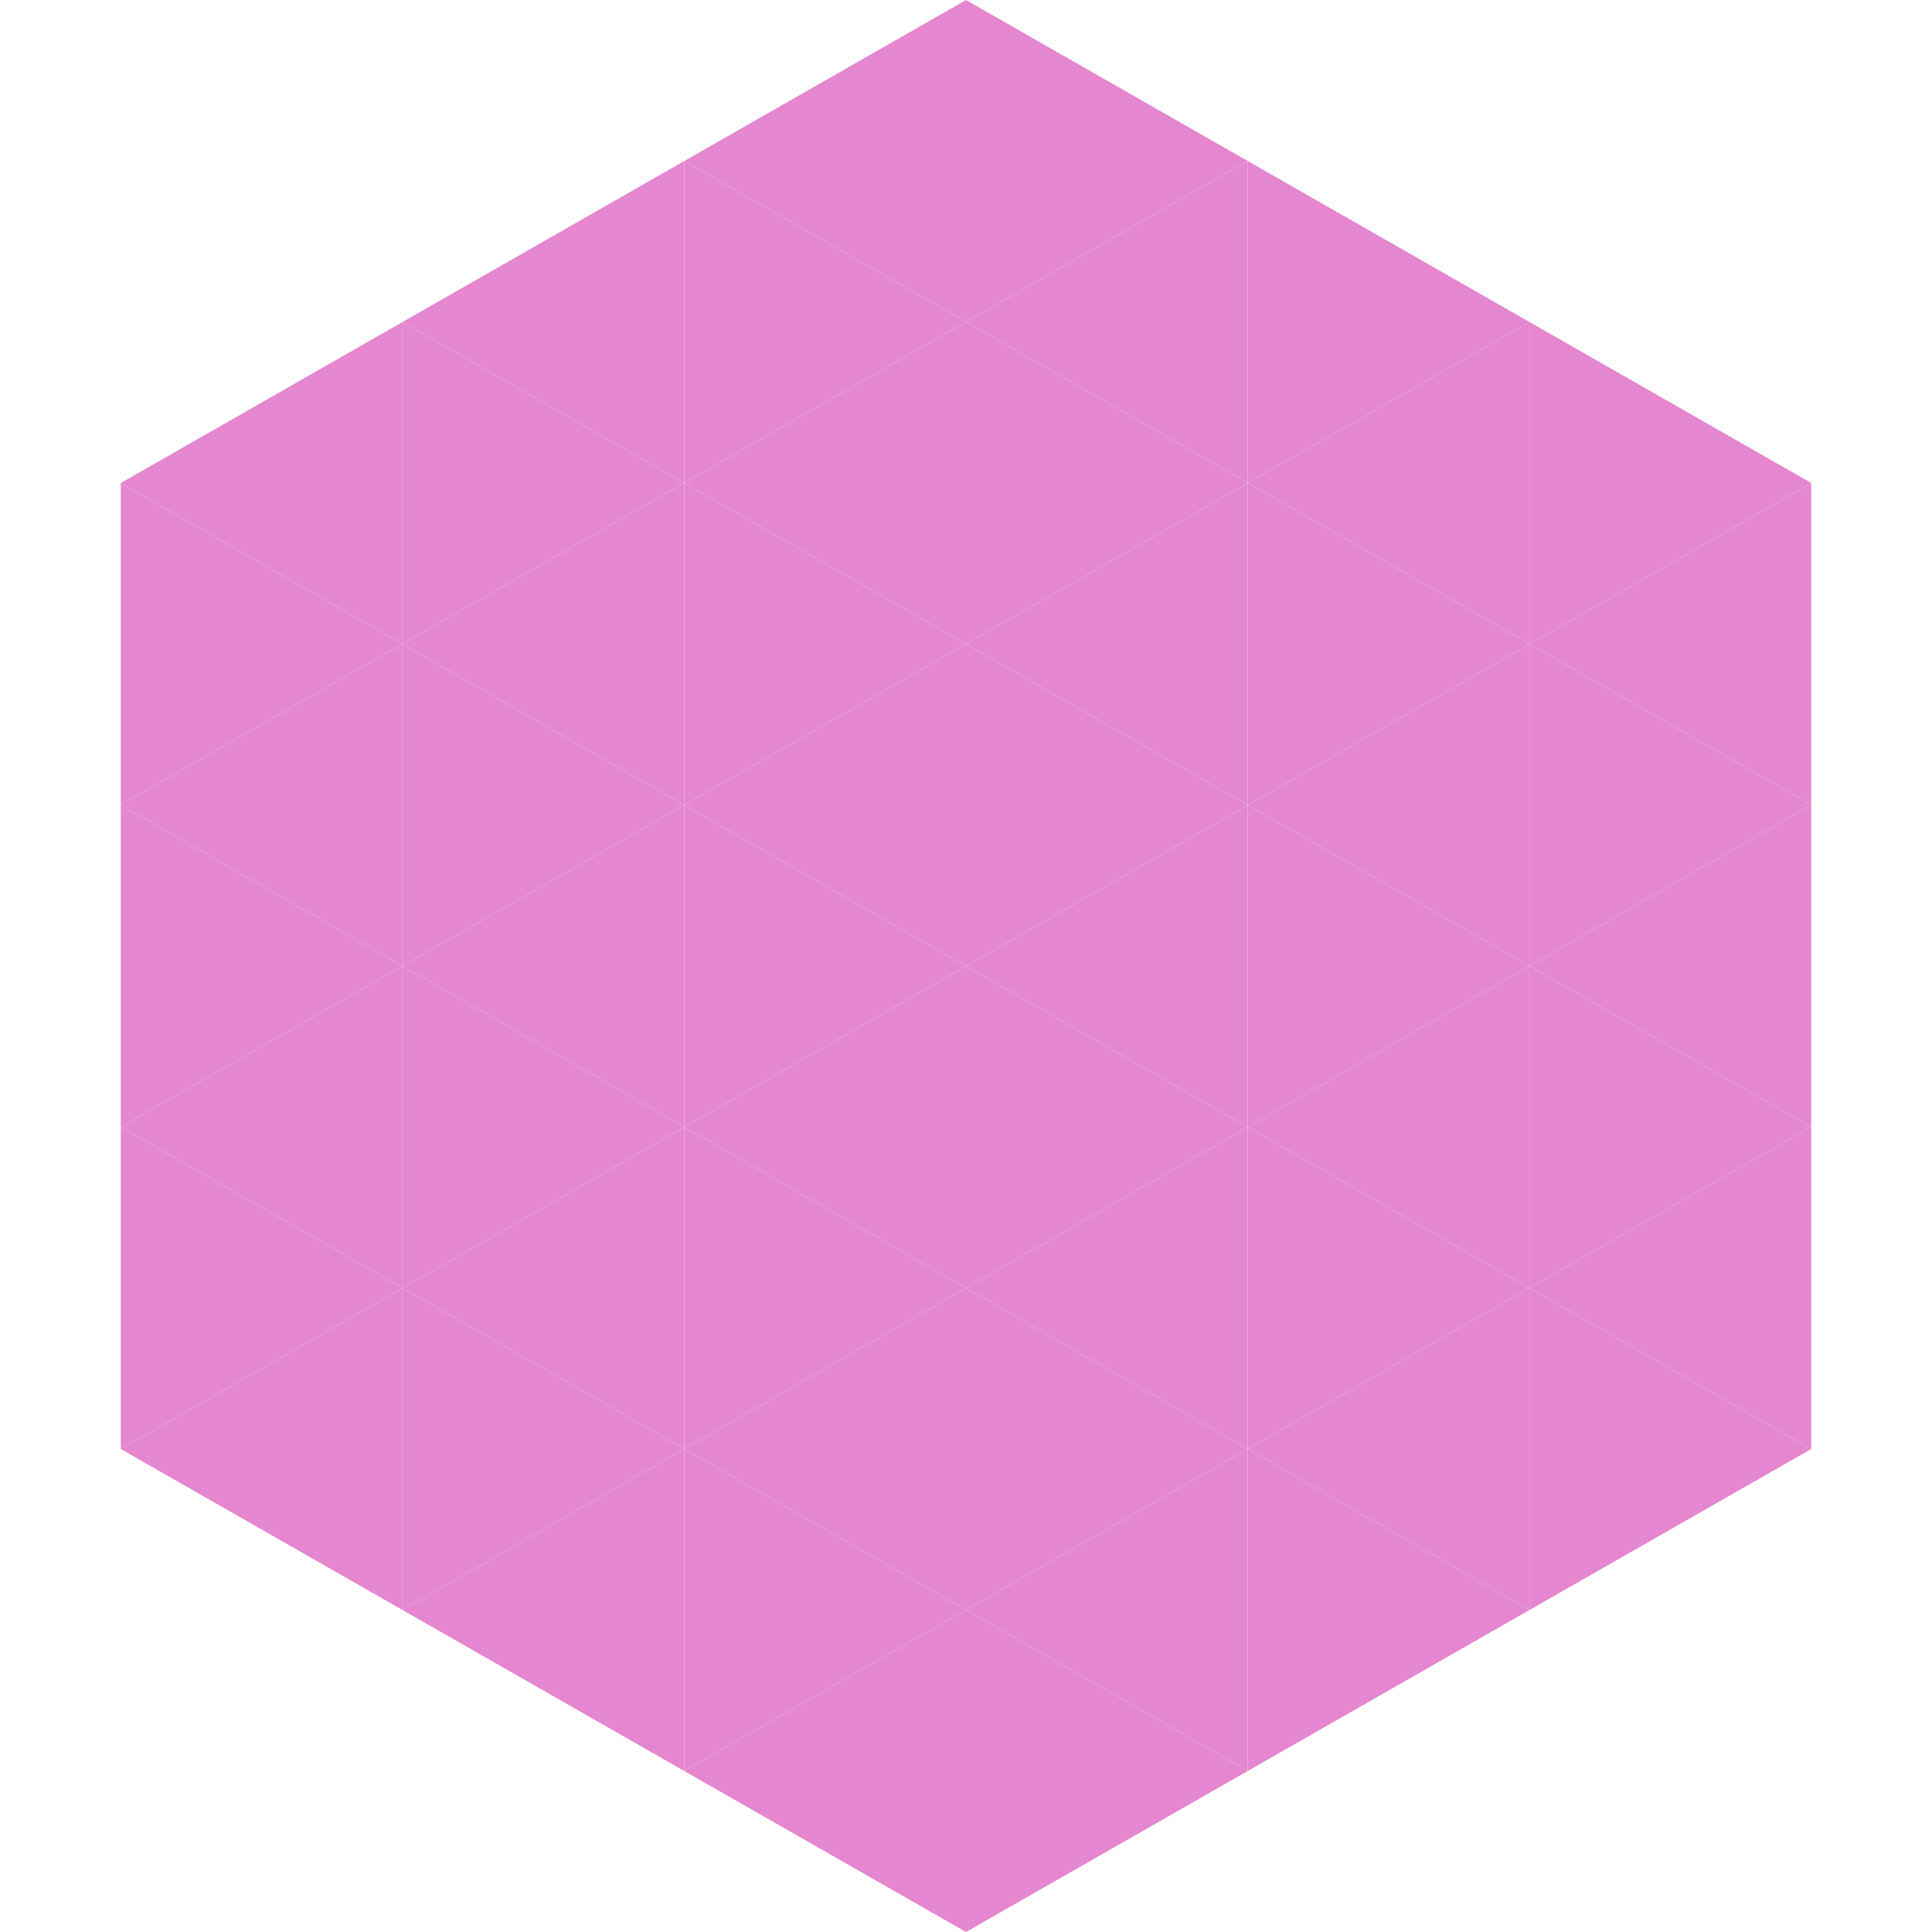 <?xml version="1.0"?>
<!-- Generated by SVGo -->
<svg width="240" height="240"
     xmlns="http://www.w3.org/2000/svg"
     xmlns:xlink="http://www.w3.org/1999/xlink">
<polygon points="50,40 15,60 50,80" style="fill:rgb(229,135,208)" />
<polygon points="190,40 225,60 190,80" style="fill:rgb(229,135,208)" />
<polygon points="15,60 50,80 15,100" style="fill:rgb(229,135,208)" />
<polygon points="225,60 190,80 225,100" style="fill:rgb(229,135,208)" />
<polygon points="50,80 15,100 50,120" style="fill:rgb(229,135,208)" />
<polygon points="190,80 225,100 190,120" style="fill:rgb(229,135,208)" />
<polygon points="15,100 50,120 15,140" style="fill:rgb(229,135,208)" />
<polygon points="225,100 190,120 225,140" style="fill:rgb(229,135,208)" />
<polygon points="50,120 15,140 50,160" style="fill:rgb(229,135,208)" />
<polygon points="190,120 225,140 190,160" style="fill:rgb(229,135,208)" />
<polygon points="15,140 50,160 15,180" style="fill:rgb(229,135,208)" />
<polygon points="225,140 190,160 225,180" style="fill:rgb(229,135,208)" />
<polygon points="50,160 15,180 50,200" style="fill:rgb(229,135,208)" />
<polygon points="190,160 225,180 190,200" style="fill:rgb(229,135,208)" />
<polygon points="15,180 50,200 15,220" style="fill:rgb(255,255,255); fill-opacity:0" />
<polygon points="225,180 190,200 225,220" style="fill:rgb(255,255,255); fill-opacity:0" />
<polygon points="50,0 85,20 50,40" style="fill:rgb(255,255,255); fill-opacity:0" />
<polygon points="190,0 155,20 190,40" style="fill:rgb(255,255,255); fill-opacity:0" />
<polygon points="85,20 50,40 85,60" style="fill:rgb(229,135,208)" />
<polygon points="155,20 190,40 155,60" style="fill:rgb(229,135,208)" />
<polygon points="50,40 85,60 50,80" style="fill:rgb(229,135,208)" />
<polygon points="190,40 155,60 190,80" style="fill:rgb(229,135,208)" />
<polygon points="85,60 50,80 85,100" style="fill:rgb(229,135,208)" />
<polygon points="155,60 190,80 155,100" style="fill:rgb(229,135,208)" />
<polygon points="50,80 85,100 50,120" style="fill:rgb(229,135,208)" />
<polygon points="190,80 155,100 190,120" style="fill:rgb(229,135,208)" />
<polygon points="85,100 50,120 85,140" style="fill:rgb(229,135,208)" />
<polygon points="155,100 190,120 155,140" style="fill:rgb(229,135,208)" />
<polygon points="50,120 85,140 50,160" style="fill:rgb(229,135,208)" />
<polygon points="190,120 155,140 190,160" style="fill:rgb(229,135,208)" />
<polygon points="85,140 50,160 85,180" style="fill:rgb(229,135,208)" />
<polygon points="155,140 190,160 155,180" style="fill:rgb(229,135,208)" />
<polygon points="50,160 85,180 50,200" style="fill:rgb(229,135,208)" />
<polygon points="190,160 155,180 190,200" style="fill:rgb(229,135,208)" />
<polygon points="85,180 50,200 85,220" style="fill:rgb(229,135,208)" />
<polygon points="155,180 190,200 155,220" style="fill:rgb(229,135,208)" />
<polygon points="120,0 85,20 120,40" style="fill:rgb(229,135,208)" />
<polygon points="120,0 155,20 120,40" style="fill:rgb(229,135,208)" />
<polygon points="85,20 120,40 85,60" style="fill:rgb(229,135,208)" />
<polygon points="155,20 120,40 155,60" style="fill:rgb(229,135,208)" />
<polygon points="120,40 85,60 120,80" style="fill:rgb(229,135,208)" />
<polygon points="120,40 155,60 120,80" style="fill:rgb(229,135,208)" />
<polygon points="85,60 120,80 85,100" style="fill:rgb(229,135,208)" />
<polygon points="155,60 120,80 155,100" style="fill:rgb(229,135,208)" />
<polygon points="120,80 85,100 120,120" style="fill:rgb(229,135,208)" />
<polygon points="120,80 155,100 120,120" style="fill:rgb(229,135,208)" />
<polygon points="85,100 120,120 85,140" style="fill:rgb(229,135,208)" />
<polygon points="155,100 120,120 155,140" style="fill:rgb(229,135,208)" />
<polygon points="120,120 85,140 120,160" style="fill:rgb(229,135,208)" />
<polygon points="120,120 155,140 120,160" style="fill:rgb(229,135,208)" />
<polygon points="85,140 120,160 85,180" style="fill:rgb(229,135,208)" />
<polygon points="155,140 120,160 155,180" style="fill:rgb(229,135,208)" />
<polygon points="120,160 85,180 120,200" style="fill:rgb(229,135,208)" />
<polygon points="120,160 155,180 120,200" style="fill:rgb(229,135,208)" />
<polygon points="85,180 120,200 85,220" style="fill:rgb(229,135,208)" />
<polygon points="155,180 120,200 155,220" style="fill:rgb(229,135,208)" />
<polygon points="120,200 85,220 120,240" style="fill:rgb(229,135,208)" />
<polygon points="120,200 155,220 120,240" style="fill:rgb(229,135,208)" />
<polygon points="85,220 120,240 85,260" style="fill:rgb(255,255,255); fill-opacity:0" />
<polygon points="155,220 120,240 155,260" style="fill:rgb(255,255,255); fill-opacity:0" />
</svg>

